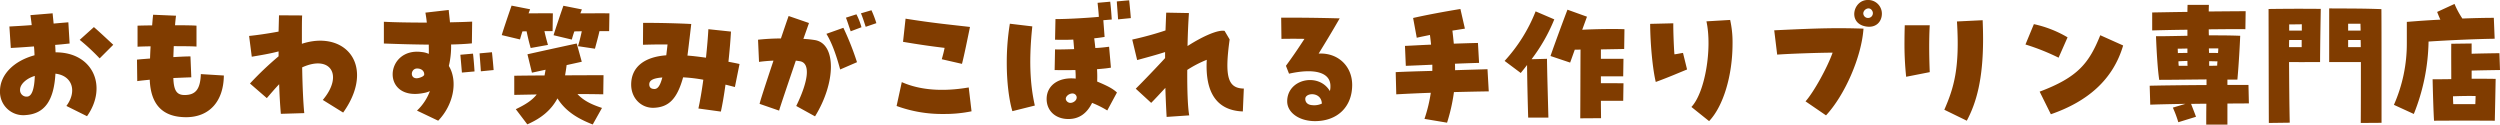 <svg xmlns="http://www.w3.org/2000/svg" width="926.224" height="46.176" viewBox="0 0 926.224 46.176">
  <path id="パス_1190" data-name="パス 1190" d="M39.208-1.2c7.748-10.972,2.236-23.712-11.648-23.66-.052-.676-.052-1.352-.156-2.756,1.352-.1,3.068-.26,5.356-.52l-.468-7.852c-1.2.1-3.172.26-5.46.468-.1-1.248-.26-2.548-.364-3.8l-8.216.676c.1.884.26,1.82.468,3.692-3.328.26-6.4.416-8.268.52l.52,7.956c3.8-.208,6.552-.416,8.58-.572.1.832.156,1.716.208,3.276-7.8,2.132-12.792,7.28-12.792,13.26a8.631,8.631,0,0,0,9.516,8.892c6.968-.468,10.452-5.3,11.024-15.34,6.24.728,8.112,6.5,4.056,11.96ZM17.16-8.476A2.406,2.406,0,0,1,14.4-11.024c0-1.976,2.288-4.16,5.46-5.1C19.708-11.284,18.772-8.684,17.16-8.476ZM43.888-22.62l5.044-5.044c-2.86-2.652-5.3-4.94-7.176-6.552L36.5-29.484A77.325,77.325,0,0,1,43.888-22.62ZM75.816-.832h.1c8.58,0,13.884-5.824,13.988-15.444L81.38-16.8c-.208,5.668-1.976,7.748-6.032,7.748-2.912,0-4-1.664-4.16-6.292,2.444-.1,4.784-.208,6.656-.26l-.312-7.748c-1.2,0-2.964.052-6.344.26q.078-1.95.156-4.056c4.368,0,7.436.052,8.424.156v-7.748c-1.144-.1-3.952-.156-7.956-.156.1-1.144.208-2.34.364-3.536L63.7-38.792c-.156,1.3-.26,2.652-.364,3.952-1.872,0-4.16.052-5.408.1v7.8q.858-.078,4.836-.156c-.1,1.56-.156,3.068-.208,4.524-1.872.156-3.536.26-4.836.416l.1,7.956c.988-.156,2.652-.312,4.628-.52C62.816-5.356,67.34-.884,75.816-.832Zm35.2-1.248,8.684-.26c-.364-3.432-.676-10.14-.78-16.952,10.556-4.784,15.34,2.964,7.644,12.064l7.54,4.68c3.38-4.732,5.148-9.516,5.148-13.832,0-9.984-9.36-15.288-20.436-11.648,0-7.176,0-8.736.1-10.5l-8.58-.052c-.052,2.028-.1,4-.156,6.032-3.848.728-8.268,1.352-10.92,1.612l.988,7.7c2.652-.468,6.448-1.04,9.932-1.976v1.82A118.836,118.836,0,0,0,99.58-13.312L105.82-7.9c1.352-1.56,3.016-3.536,4.576-5.148C110.5-9.412,110.708-5.668,111.02-2.08ZM169.312.468c5.668-5.876,7.384-14.612,3.952-20.28a31.647,31.647,0,0,0,.832-7.956c2.86-.052,5.668-.208,7.7-.416l.1-8.06c-3.276.156-5.928.208-8.216.26-.156-1.716-.364-3.276-.468-4.576l-8.632.988c.208,1.248.364,2.236.52,3.692-6.24,0-11.908-.1-15.912-.312v8.06c5.616.208,11.024.364,16.64.416,0,1.2.052,2.34,0,3.432a7.7,7.7,0,0,0-2.5-.676c-13.884-1.976-15.392,18.512.78,15.132a8.443,8.443,0,0,0,2.132-.676,18.873,18.873,0,0,1-4.784,7.228Zm-5.98-16.276c-4.68,2.236-4.68-3.068-1.82-3.068,1.664,0,2.808,1.04,2.6,2.444A2.3,2.3,0,0,1,163.332-15.808Zm14.768-1.56,4.68-.416c-.1-1.508-.312-4.628-.572-6.6l-4.68.416C177.788-21.06,178-18.616,178.1-17.368Zm7.02-.468,4.732-.468c-.208-2.6-.468-5.3-.624-6.6l-4.576.416C184.756-22.62,185.016-19.76,185.12-17.836Zm18.46-8.632,6.4-1.144c-.468-1.664-.936-3.328-1.3-5.1h3.016l.1-6.6c-2.86-.052-5.928,0-9,0l.572-1.508-6.864-1.352c-1.092,3.12-2.964,8.632-3.64,10.92l6.76,1.612c.208-.78.52-1.82.884-2.964.52-.052,1.04-.052,1.56-.052C202.54-30.42,202.956-28.6,203.58-26.468Zm23.816.26c.624-2.392,1.2-4.368,1.664-6.5h3.588l.1-6.6c-2.964-.052-7.02,0-10.764,0l.572-1.456L215.7-42.12c-1.092,3.12-2.964,8.632-3.64,10.92l6.76,1.612c.208-.78.52-1.872.936-3.016.884-.052,1.768-.052,2.756-.052-.364,1.664-.728,3.276-1.4,5.512Zm-.832,28.08L230-4.264c-4.108-1.352-6.864-2.756-9.1-5.148,3.536,0,6.864.052,9.568.1l.1-7.072c-3.588,0-8.788,0-14.248.052.208-1.2.416-2.444.572-3.8,2.08-.468,4.056-.884,5.616-1.248l-1.872-6.76c-4.628.988-12.948,2.808-18.252,4l1.664,6.812,5.044-1.092c-.1.728-.26,1.456-.364,2.132-4.316,0-8.32.052-11.232.1V-9.1l8.32-.156c-1.664,2.132-4.056,3.692-7.748,5.46l4.264,5.616c5.1-2.236,8.736-5.148,11.18-9.62C217-2.132,222.82.364,226.564,1.872ZM274.04-2.912q.858-3.822,1.716-9.984c1.092.26,2.236.572,3.484.884l1.716-8.528c-1.352-.312-2.756-.572-4.108-.832.468-4.368.78-8.268.936-11.18l-8.372-.884c-.156,2.912-.468,6.656-.884,10.556-2.34-.312-4.628-.624-6.864-.78.416-3.12.572-4.732.78-6.344l.624-5.356c-4.888-.26-11.544-.416-16.172-.416h-1.664l-.052,8.112c3.64-.1,6.6-.156,9.1-.1-.156,1.456-.312,2.756-.468,4-8.372.624-13,4.524-13,10.868,0,5.044,3.744,8.736,8.372,8.58,5.668-.208,8.684-3.432,10.868-11.284a58.315,58.315,0,0,1,7.488.884c-.572,4.212-1.2,7.852-1.82,10.66Zm-24.6-8.372c-1.248,0-1.924-.572-1.924-1.716,0-1.508,1.456-2.288,4.836-2.548C251.576-12.584,250.692-11.284,249.444-11.284Zm59.488,10.14c7.8-12.636,7.852-26.78.1-28.236a37.278,37.278,0,0,0-4.42-.468c.832-2.288,1.768-4.992,2.08-5.876l-7.54-2.6c-.676,1.872-1.924,5.564-2.86,8.32a81.213,81.213,0,0,0-8.476.468l.364,8.216c1.092-.156,2.964-.364,5.356-.468C290-11.18,288.548-6.656,288.392-5.772l7.228,2.5c.312-1.248,3.38-10.244,6.188-18.512.572.052,1.092.156,1.508.208,3.952.676,3.276,7.124-1.352,16.588Zm9.308-17.368,6.24-2.7a103.271,103.271,0,0,0-5.044-12.74l-6.292,2.236C315.016-28.652,316.68-24.336,318.24-18.512Zm3.9-14.144,4-1.508a24.153,24.153,0,0,0-1.872-4.784l-3.9,1.248C320.684-37.076,321.776-33.644,322.14-32.656ZM327.7-34.32l3.952-1.352a37.269,37.269,0,0,0-1.82-4.784l-3.9,1.144C326.508-38.064,327.392-35.256,327.7-34.32Zm35.672,13.728c.884-3.432,2.028-9.152,2.964-13.676-7.644-.884-13.832-1.456-23.868-3.068l-.936,8.58c5.46.936,10.816,1.716,15.392,2.236-.26,1.456-.676,2.912-1.04,4.212ZM356.512-2.028a49.069,49.069,0,0,0,10.4-.988l-1.04-8.84c-9.672,1.664-18.148.988-24.8-1.976l-1.924,8.84A48.821,48.821,0,0,0,356.512-2.028Zm46.28,1.872c3.9,0,6.812-1.976,8.788-5.98A36.319,36.319,0,0,1,417.2-3.328l3.588-6.656c-1.456-1.352-3.224-2.34-7.332-4.056a43.471,43.471,0,0,0-.052-4.576c2.6-.208,4-.364,5.148-.572l-.676-7.748c-2.028.26-3.588.416-5.1.468-.1-.988-.208-2.028-.416-3.588,1.56-.156,2.652-.312,3.848-.52l-.468-6.188,3.12-.26c-.1-1.508-.312-4.628-.572-6.6l-4.68.416c.312,2.912.416,4.16.468,5.2-4.992.468-12.116.832-16.068.832l-.156,7.644c2.7.052,4.888.052,6.76-.052.1.832.156,1.716.312,3.536-3.484.1-5.668.156-7.072.1L397.7-18.3c2.08.052,4.784.052,7.7,0,.1,1.456.1,2.132.1,3.172-6.292-.676-10.764,2.5-10.764,7.54C394.732-3.276,397.956-.156,402.792-.156ZM382.044-3.068l8.32-2.08c-1.872-8.216-2.184-17.524-.936-29.328l-8.32-.988A89.153,89.153,0,0,0,379.964-20.8C379.964-14.144,380.744-7.384,382.044-3.068Zm20.124-3.744c-1.092-1.3.728-2.86,2.184-2.808a1.531,1.531,0,0,1,1.508,1.3c.156,1.144-1.092,2.132-2.236,2.184A1.773,1.773,0,0,1,402.168-6.812ZM421.2-37.076l4.732-.468c-.208-2.6-.468-5.3-.624-6.6l-4.576.416C420.836-41.86,421.1-39,421.2-37.076ZM439.192-.936l8.372-.572c-.52-2.808-.78-9-.728-16.848a41.92,41.92,0,0,1,7.228-3.744c-.676,12.064,3.64,18.772,13.364,19.136l.364-8.476c-5.928-.1-7.176-4.368-5.252-18.2l-1.872-3.172c-2.288-.468-7.644,1.716-13.728,5.616.1-5.2.312-9.256.52-12.22l-8.424-.156c-.1,2.444-.156,4.108-.26,6.6a120.432,120.432,0,0,1-12.324,3.38L428.272-22c3.8-1.04,7.124-1.924,10.348-2.964v2.236c-2.6,2.86-8.736,9.256-10.868,11.336l5.72,5.252c1.3-1.3,3.224-3.38,5.252-5.564C438.828-8.164,438.984-4.524,439.192-.936ZM494.156.624c8.32,0,13.78-5.3,13.78-13.416,0-7.02-5.356-12.012-12.428-11.6,2.548-4.16,4.316-7.02,7.8-13.052-8.008-.208-12.9-.26-17.68-.26h-4l.1,7.852c2.86-.052,6.032-.052,8.528,0-2.444,3.744-4.056,6.136-6.864,9.984l1.144,2.912c9.62-2.132,15.34-.416,15.34,4.576a6.192,6.192,0,0,1-.208,1.872c-4.056-6.968-15.808-4.576-15.808,3.8C483.86-2.548,488.28.624,494.156.624ZM493.064-5.3c-1.456-.1-2.548-.884-2.5-2.444.208-2.288,5.98-2.5,6.136,1.872A6.662,6.662,0,0,1,493.064-5.3Zm50.024,6.5a66.078,66.078,0,0,0,2.548-11.336c4.264-.1,8.632-.208,12.9-.26l-.468-8.216c-2.86.1-7.228.208-12.012.364,0-.78,0-1.612-.052-2.392,3.692-.156,6.864-.26,8.944-.312l-.416-7.384c-2.7.052-5.772.156-8.944.26-.156-1.508-.312-3.12-.52-4.836l4.628-.728-1.664-7.28c-5.408.884-12.272,2.132-17.524,3.328l1.352,7.332c1.508-.364,3.172-.676,4.888-1.04.156,1.248.312,2.444.416,3.588-3.8.156-7.28.364-9.672.468l.312,7.384c2.912-.1,6.344-.26,9.828-.416v2.288c-5.668.156-10.868.312-13.572.468l.208,8.216c3.952-.208,8.268-.416,12.792-.572a54.68,54.68,0,0,1-2.34,9.672ZM592.436-.416l7.7-.052c0-1.4-.052-3.744-.052-6.448h8.268l.1-6.5H600.08v-2.548h8.268l.1-6.5H600.08v-3.484l8.632-.156.1-7.332c-4.108-.156-10.608-.052-15.652.208l1.768-4.836-7.228-2.6c-1.664,4.316-4.628,12.376-6.292,17.16l7.28,2.444,1.716-4.784c.676,0,1.4,0,2.132-.052C592.488-17.784,592.488-8.216,592.436-.416Zm-19.292-.26h7.488c-.156-6.344-.468-16.64-.52-21.788l-5.72.156a63.993,63.993,0,0,0,8.424-14.768L575.9-40.04a59.2,59.2,0,0,1-11.492,18.356l5.98,4.472c.832-1.04,1.612-1.976,2.34-2.964C572.78-13.988,572.988-5.824,573.144-.676Zm67.028,1.3c5.252-5.512,8.684-16.848,8.684-28.7a37.85,37.85,0,0,0-.884-8.788l-8.788.52c2.184,9.984-.468,26.312-5.564,31.72Zm-19.76-14.508c4.836-1.768,8.008-3.172,11.6-4.628L630.5-24.648c-1.092.156-2.444.468-3.172.52-.208-2.132-.468-9.1-.416-11.492l-8.58.208C618.384-27.768,619.268-18.616,620.412-13.884ZM683.488-1.508c6.916-7.436,13.156-21.58,13.884-32.136-9.672-.312-15.964-.208-33.072.624l1.092,9c4.368-.312,14.2-.676,20.54-.728-1.924,5.46-6.968,14.612-10.036,18.044Zm20.7-37.648a5.074,5.074,0,0,0-5.252-5.1c-5.408,0-7.436,8.528-.832,9.776C702.1-33.7,704.184-36.348,704.184-39.156Zm-5.2,1.56a1.72,1.72,0,0,1-1.56-1.092c-.78-1.768,2.288-3.8,3.328-1.248A1.768,1.768,0,0,1,698.984-37.6ZM735.644.468c3.588-6.708,6.032-15.444,6.032-30.212q0-3.276-.156-7.02L732-36.3c1.092,17.316-1.144,24.6-4.68,32.708ZM713.18-15.808l8.736-1.716c-.156-4.264-.364-10.868,0-17.368H712.66c-.052,1.976-.1,4-.1,6.032A114.69,114.69,0,0,0,713.18-15.808ZM766.792-1.924c13.364-4.628,22.984-12.584,26.78-25.48L785.1-31.2c-4.16,10.3-8.216,15.548-22.464,20.9Zm2.86-20.956,3.328-7.54a41.95,41.95,0,0,0-12.48-4.888l-3.12,7.54A82.667,82.667,0,0,1,769.652-22.88Zm54.7,24.8h7.852v-7.8c3.692-.052,6.656-.052,7.956-.052l-.156-6.864h-7.8v-1.976H835.9c.52-5.564.936-13.416,1.04-16.224-4.056-.156-7.384-.156-11.6-.156-.052-.728-.052-1.508-.052-2.236,5.148-.052,10.036-.1,13.572-.052l.1-6.656c-3.328,0-8.32.052-13.676.1,0-1.144.052-2.028.052-2.444h-7.9c0,.364-.052,1.3-.052,2.6-5.1.052-9.828.156-13.052.208v6.656c3.276-.1,8.008-.208,13.052-.26v2.236c-2.808.052-7.748.156-9,.156H805.74c.26,6.656.676,12.792,1.2,16.172,3.744,0,11.7-.1,17.524-.156v2.08c-8.32.052-17.368.156-21.06.26l.208,7.02c2.236-.1,7.332-.208,13.052-.312l-4.68,1.4a41.572,41.572,0,0,1,2.028,5.408L820.56-.988c-.624-1.768-1.144-2.964-1.82-4.784,1.872,0,3.744-.052,5.668-.052C824.356-2.964,824.356-.364,824.356,1.924Zm4.368-26.52c-1.2-.052-2.288-.052-3.328-.052,0-.52-.052-1.092-.052-1.664h3.484C828.828-25.792,828.776-25.22,828.724-24.6Zm-14.872,0c0-.52-.052-1.092-.052-1.612,1.2,0,2.392-.052,3.588-.052v1.612C816.244-24.648,815.1-24.6,813.852-24.6Zm.312,4.732c-.052-.52-.1-1.092-.1-1.664,1.144-.1,2.288-.1,3.328-.156,0,.728,0,1.352.052,1.82Zm11.284,0V-21.58c.936,0,1.976.052,3.068.052-.052.572-.1,1.092-.1,1.612C827.476-19.916,826.488-19.864,825.448-19.864Zm44.46-1.4c6.188.052,9.256,0,11.752,0,0,8.372,0,16.38-.052,22.568l7.7-.052V-10.244c0-11.336,0-25.9-.052-30.628-6.24-.208-7.644-.208-19.344-.26ZM847.548,1.3l7.748-.1c-.156-6.5-.208-14.144-.26-22.464,5.564.052,8.32,0,11.492,0,.052-9.1.208-16.224.26-19.708-3.848,0-7.436-.1-19.344.052C847.5-22.724,847.5-10.14,847.548,1.3Zm29.38-34.216v-2.548H881.5c0,.832.052,1.716.052,2.548Zm-21.84,0V-35.2c1.56,0,3.12-.052,4.68-.052v2.34Zm-.052,6.136c0-.884,0-1.768.052-2.652h4.628v2.652Zm21.892,0v-2.652h4.628c.052.884.052,1.768.052,2.652ZM901.264-2.028a75.039,75.039,0,0,0,5.46-26.832c8.788-.572,17.836-.936,24.492-1.04l-.312-7.748c-3.328,0-7.384.1-11.648.26a30.808,30.808,0,0,1-2.912-5.408L909.9-39.832c.416,1.04.78,1.976,1.2,2.86-4.368.208-8.632.52-12.428.832v7.852a56.042,56.042,0,0,1-4.784,22.88Zm7.488,2.5c7.488-.052,15.028-.052,22.516,0,.1-4.316.26-12.48.312-15.5-2.912-.052-5.824-.052-8.892-.052V-18.1c3.38-.1,7.02-.156,10.5-.208l-.208-6.24c-3.536.052-6.864.1-10.3.208v-3.8l-7.54.1c-.052,3.8,0,8.632,0,13.1-2.652.052-4.108.052-6.916.052C908.336-9.828,908.544-2.5,908.752.468Zm7.124-6.136c-.052-.936-.1-1.924-.1-2.912,2.86-.1,5.512-.156,8.372-.1,0,.936-.052,1.924-.1,3.016Z" transform="translate(-6.968 44.252)" fill="#803c00"/>
</svg>
